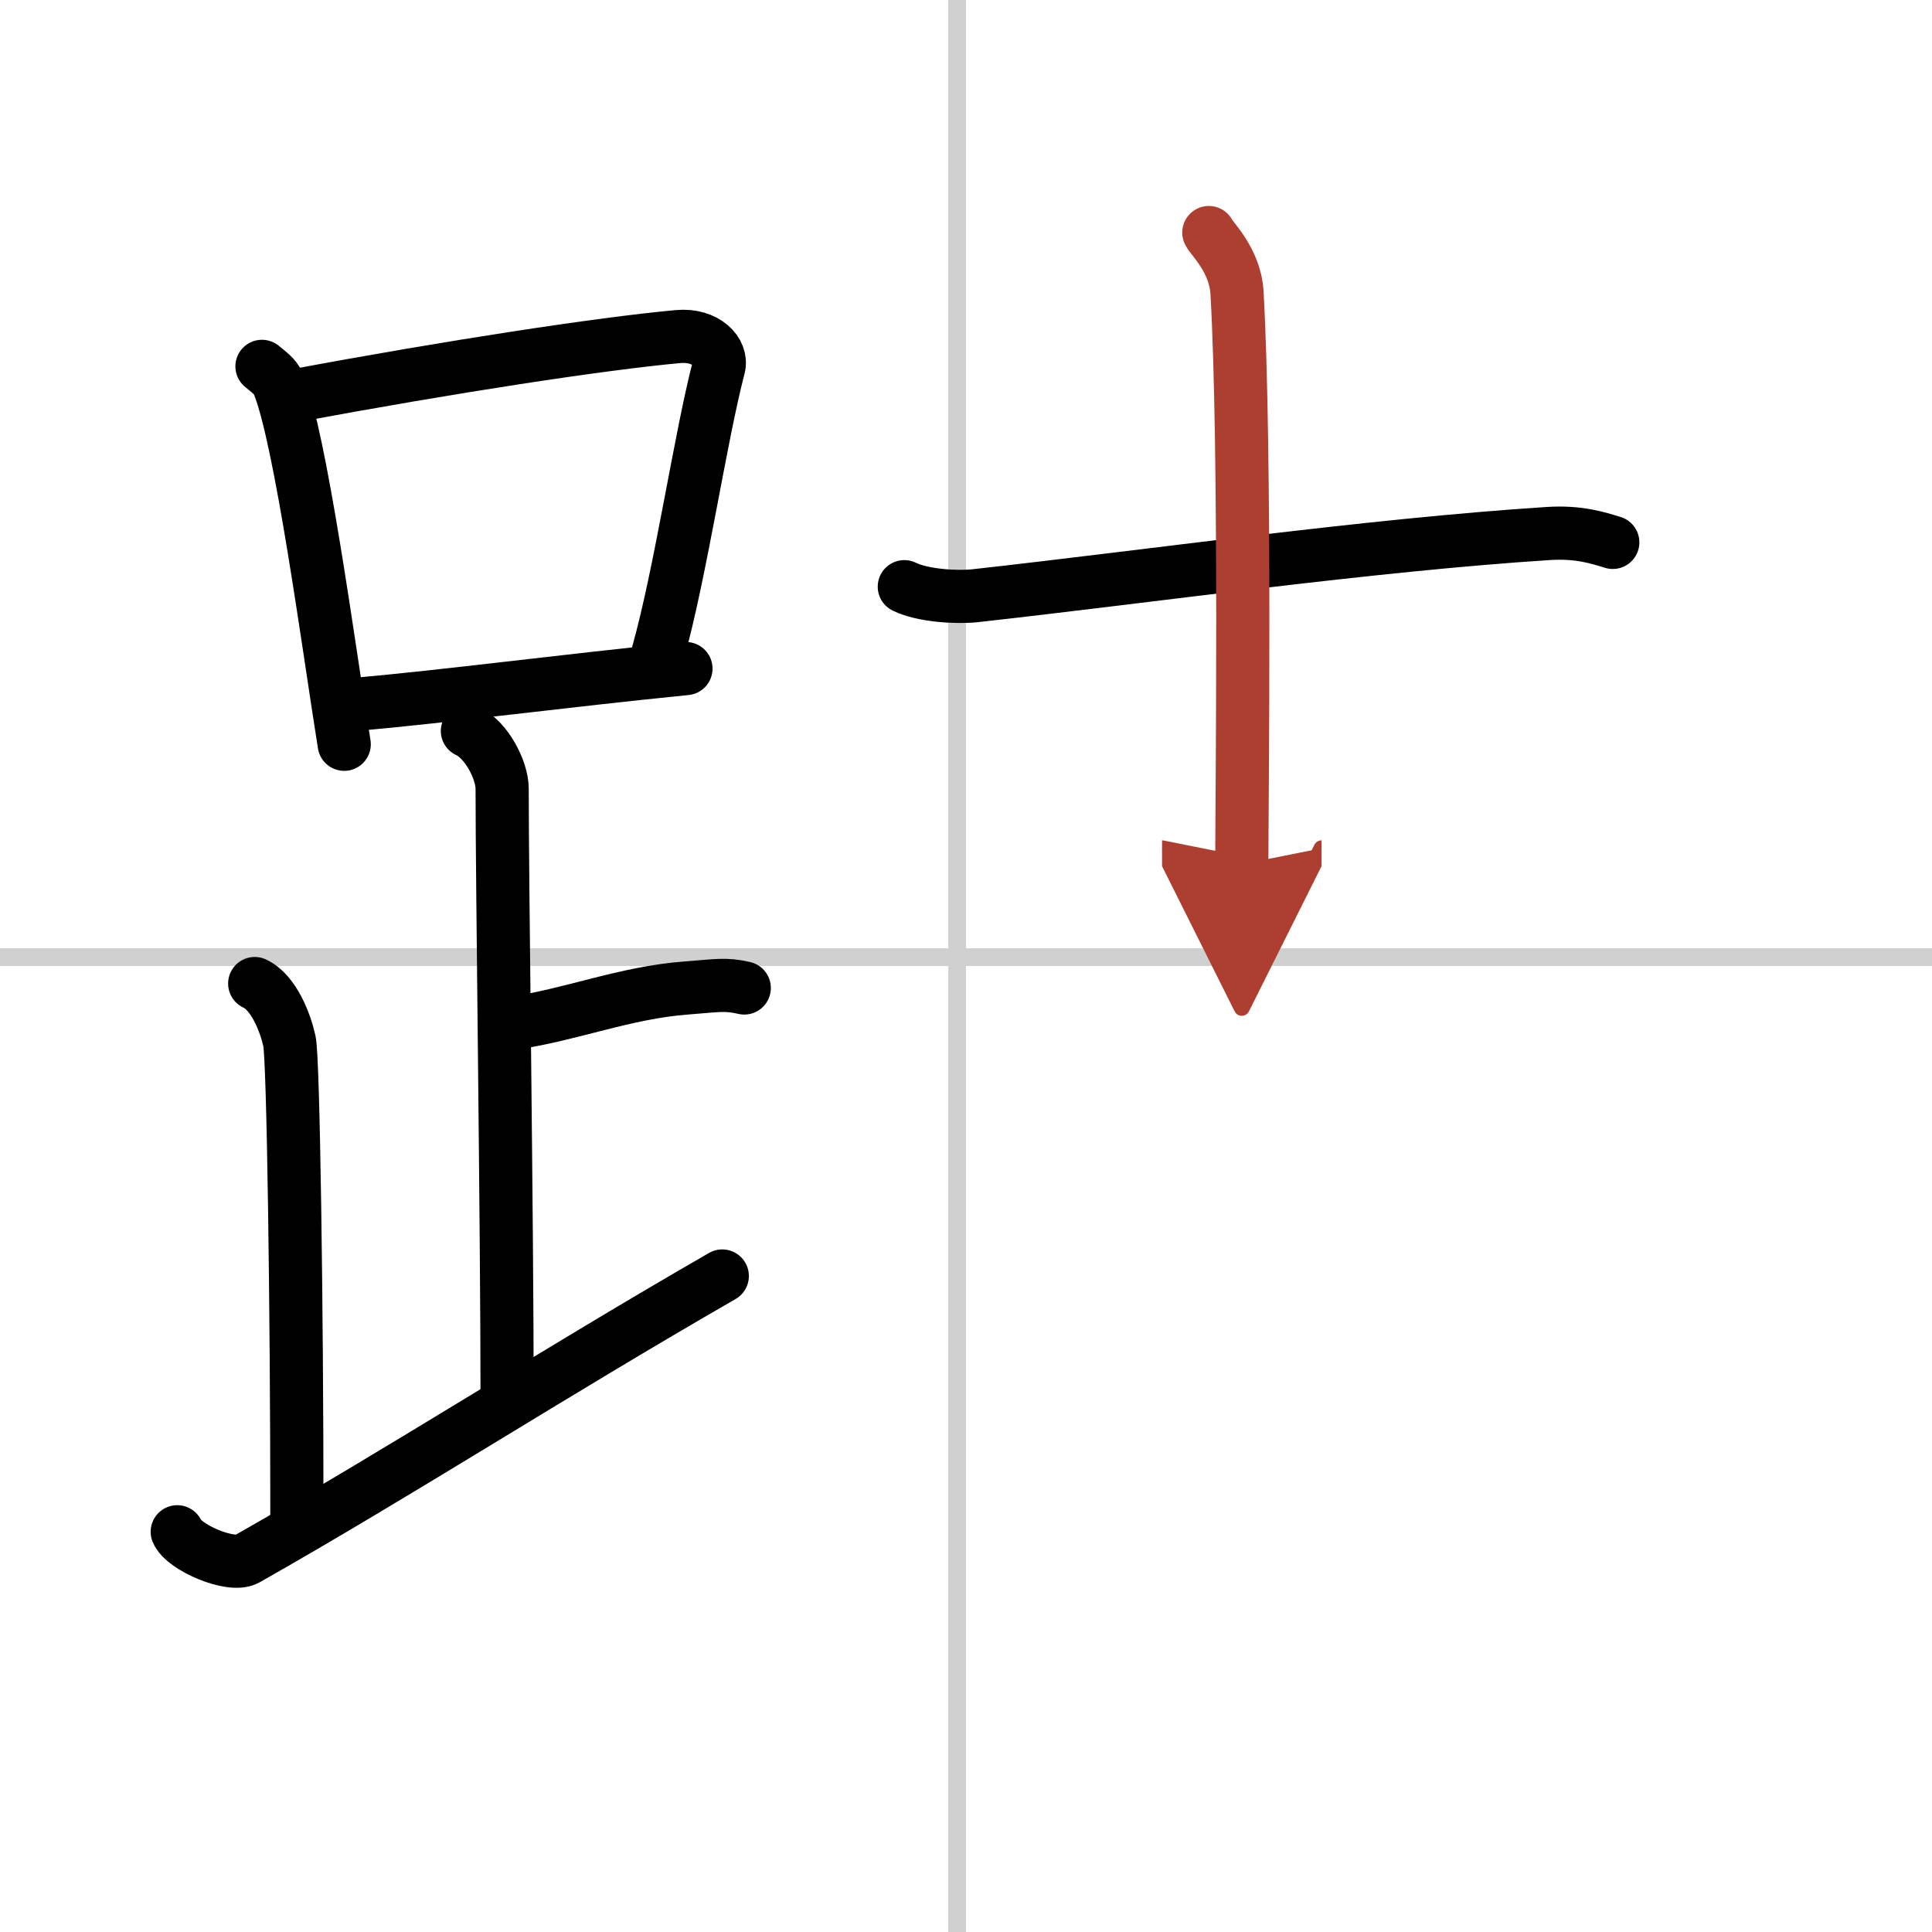 <svg width="400" height="400" viewBox="0 0 109 109" xmlns="http://www.w3.org/2000/svg"><defs><marker id="a" markerWidth="4" orient="auto" refX="1" refY="5" viewBox="0 0 10 10"><polyline points="0 0 10 5 0 10 1 5" fill="#ad3f31" stroke="#ad3f31"/></marker></defs><g fill="none" stroke="#000" stroke-linecap="round" stroke-linejoin="round" stroke-width="3"><rect width="100%" height="100%" fill="#fff" stroke="#fff"/><line x1="54" x2="54" y2="109" stroke="#d0d0d0" stroke-width="1"/><line x2="109" y1="54" y2="54" stroke="#d0d0d0" stroke-width="1"/><path d="m14.78 20.67c0.37 0.31 0.75 0.57 0.91 0.95 1.28 3.06 2.85 14.88 3.73 20.37"/><path d="m16.61 22.33c8.76-1.64 17.29-2.94 21.63-3.34 1.58-0.15 2.54 0.87 2.31 1.73-1.04 3.98-2.15 11.59-3.43 16.14"/><path d="m20.06 39.74c5.09-0.45 11.65-1.32 18.64-2.02"/><path d="m26.37 41.24c1.09 0.5 1.96 2.23 1.96 3.25 0 5.51 0.28 24.51 0.28 34.5"/><path d="m28.88 57.74c3.37-0.49 6.37-1.74 9.85-2 1.74-0.13 2.18-0.25 3.26 0"/><path d="m14.37 55.49c1.09 0.5 1.74 2.25 1.96 3.25s0.42 15.01 0.42 26.76"/><path d="m10 86.42c0.36 0.88 3.04 2.04 3.92 1.54 8.7-4.93 17.22-10.44 26.83-15.97"/><path d="M51.02,33.1c1.04,0.51,2.95,0.62,3.99,0.51C65,32.5,77.25,30.75,87.35,30.1c1.73-0.11,2.78,0.24,3.64,0.5"/><path d="m68.2 13.12c0.11 0.29 1.48 1.53 1.59 3.39 0.51 8.93 0.27 29.2 0.27 32.25" marker-end="url(#a)" stroke="#ad3f31"/></g></svg>
